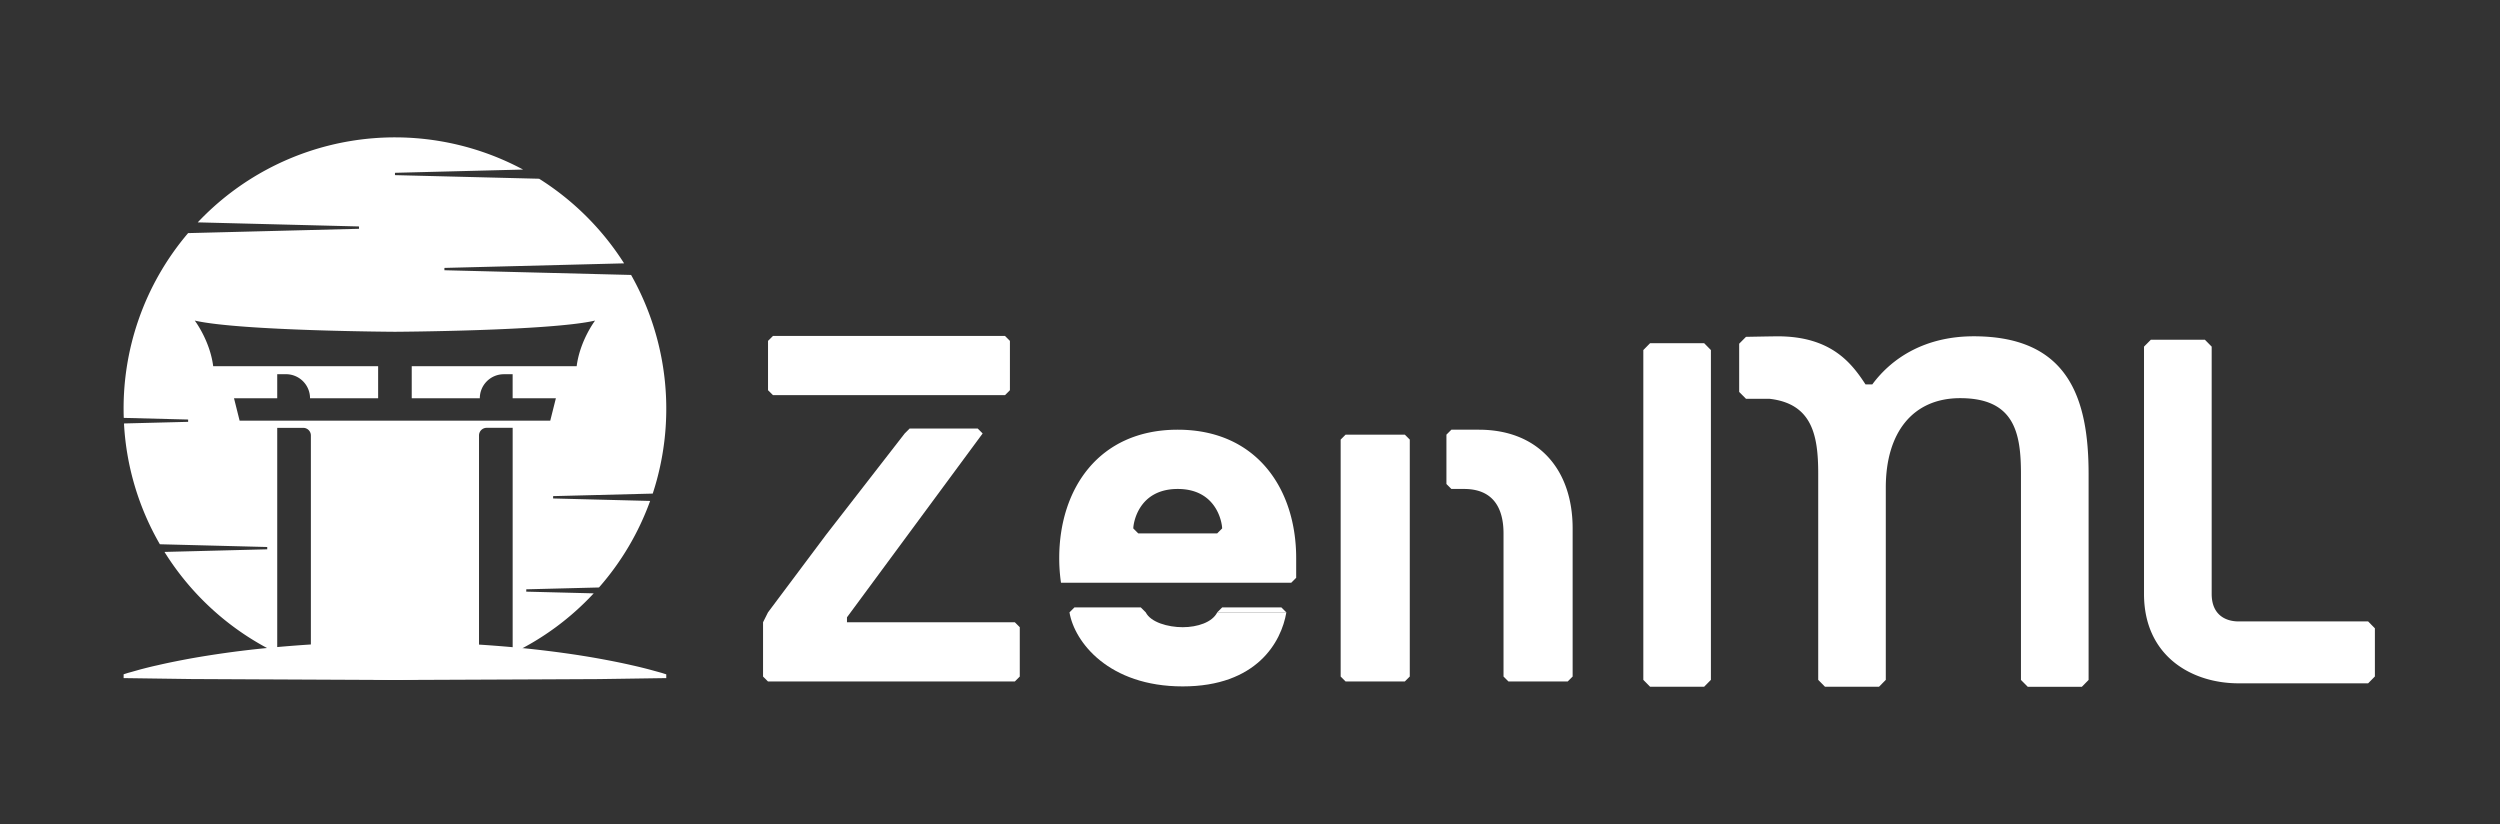 <svg width="91" height="30" viewBox="0 0 91 30" fill="none" xmlns="http://www.w3.org/2000/svg"><rect x="0" y="0" width="91" height="30" fill="#333333" stroke="none"/><path d="M23.759 17.968a9.907 9.907 0 0 0-.787-7.96l-6.795-.171v-.085l6.54-.166a9.931 9.931 0 0 0-3.093-3.08l-5.247-.131V6.29l4.663-.118A9.872 9.872 0 0 0 7.198 8.094l5.87.149v.085l-6.221.157a9.842 9.842 0 0 0-2.342 6.726l2.343.06v.084l-2.334.059v.02a9.821 9.821 0 0 0 1.305 4.377l3.908.1v.084l-3.74.095a9.917 9.917 0 0 0 4.104 3.687v-8.203h.948a.277.277 0 0 1 .277.277v8.418a9.926 9.926 0 0 0 6.12 0V15.85a.277.277 0 0 1 .278-.277h.947v8.203a9.878 9.878 0 0 0 2.95-2.178l-2.455-.062v-.085l2.647-.067a9.852 9.852 0 0 0 1.862-3.15l-3.532-.09v-.085l3.626-.092Zm-3.729-2.655H8.722l-.204-.816h1.573v-.876h.321a.874.874 0 0 1 .873.875h2.479V13.33H7.76c-.118-.933-.671-1.661-.671-1.661 1.632.378 7.287.408 7.287.408s5.654-.03 7.285-.408c0 0-.552.728-.67 1.661h-6.004v1.166h2.478a.875.875 0 0 1 .875-.874h.32v.874h1.574l-.205.817Z" fill="#FFF"/><path d="m4.5 24.544.154-.049.155-.043.308-.087c.206-.053.412-.106.618-.15.411-.096.823-.176 1.234-.252a36.027 36.027 0 0 1 2.47-.347c1.64-.17 3.288-.255 4.938-.25 1.649-.001 3.297.085 4.937.255.823.09 1.646.2 2.469.348.411.075.823.155 1.234.25.206.045.412.097.617.15l.31.085.154.043.154.049v.137l-2.469.036-2.469.012-4.937.021-4.938-.023-2.469-.012-2.47-.034v-.139ZM80.505 12.617l-.246-.25H78.29l-.248.25v9.004c0 2.251 1.722 3.252 3.444 3.252H86.2l.246-.25V22.87l-.246-.25h-4.712c-.491 0-.983-.25-.983-1v-9.004ZM71.842 12.241c-1.722 0-2.952.75-3.69 1.751h-.247c-.492-.75-1.23-1.75-3.198-1.75-.161 0-1.153.019-1.153.019l-.248.25v1.755l.248.25h.853c1.566.177 1.776 1.345 1.776 2.726v7.505l.246.25h1.968l.246-.25v-7.002c0-2.001.984-3.252 2.706-3.252 1.968 0 2.214 1.251 2.214 2.752v7.505l.248.25h1.968l.246-.25v-7.505c-.001-2.753-.74-5.004-4.183-5.004ZM60.063 12.492l-.246.25v12.005l.246.25h1.968l.246-.25V12.742l-.246-.25h-1.968ZM51.315 24.626l-.18.18H48.98l-.18-.18v-8.625l.18-.18h2.156l.18.18v8.625ZM52.83 17.798l-.18-.18v-1.797l.18-.18h1c2.156 0 3.414 1.438 3.414 3.594v5.391l-.18.18h-2.156l-.18-.18v-5.21c0-.9-.359-1.618-1.437-1.618h-.46ZM38.62 21.212a6.196 6.196 0 0 1-.064-.898c0-2.516 1.438-4.673 4.312-4.673 2.875 0 4.313 2.156 4.313 4.673v.718l-.18.18h-5.57m2.876 1.078.18-.18h2.156l.18.18m-2.337-3.055c0-.18-.18-1.437-1.617-1.437s-1.617 1.257-1.617 1.437l.18.18h2.874l.18-.18Z" fill="#FFF"/><path d="M46.823 22.29c-.18 1.078-1.078 2.695-3.773 2.695-2.696 0-3.941-1.617-4.121-2.695l.18-.18h2.416l.18.18c.18.36.805.54 1.345.54.54 0 1.079-.18 1.258-.54M36.581 14.384h-8.445l-.18-.18v-1.796l.18-.18h8.445l.18.18v1.796M30.83 22.47v.18h6.11l.18.18v1.796l-.18.18h-8.985l-.18-.18V22.65l.18-.36 2.109-2.818 2.867-3.694.18-.18h2.477l.18.18-4.938 6.692Z" fill="#FFF"/></svg>